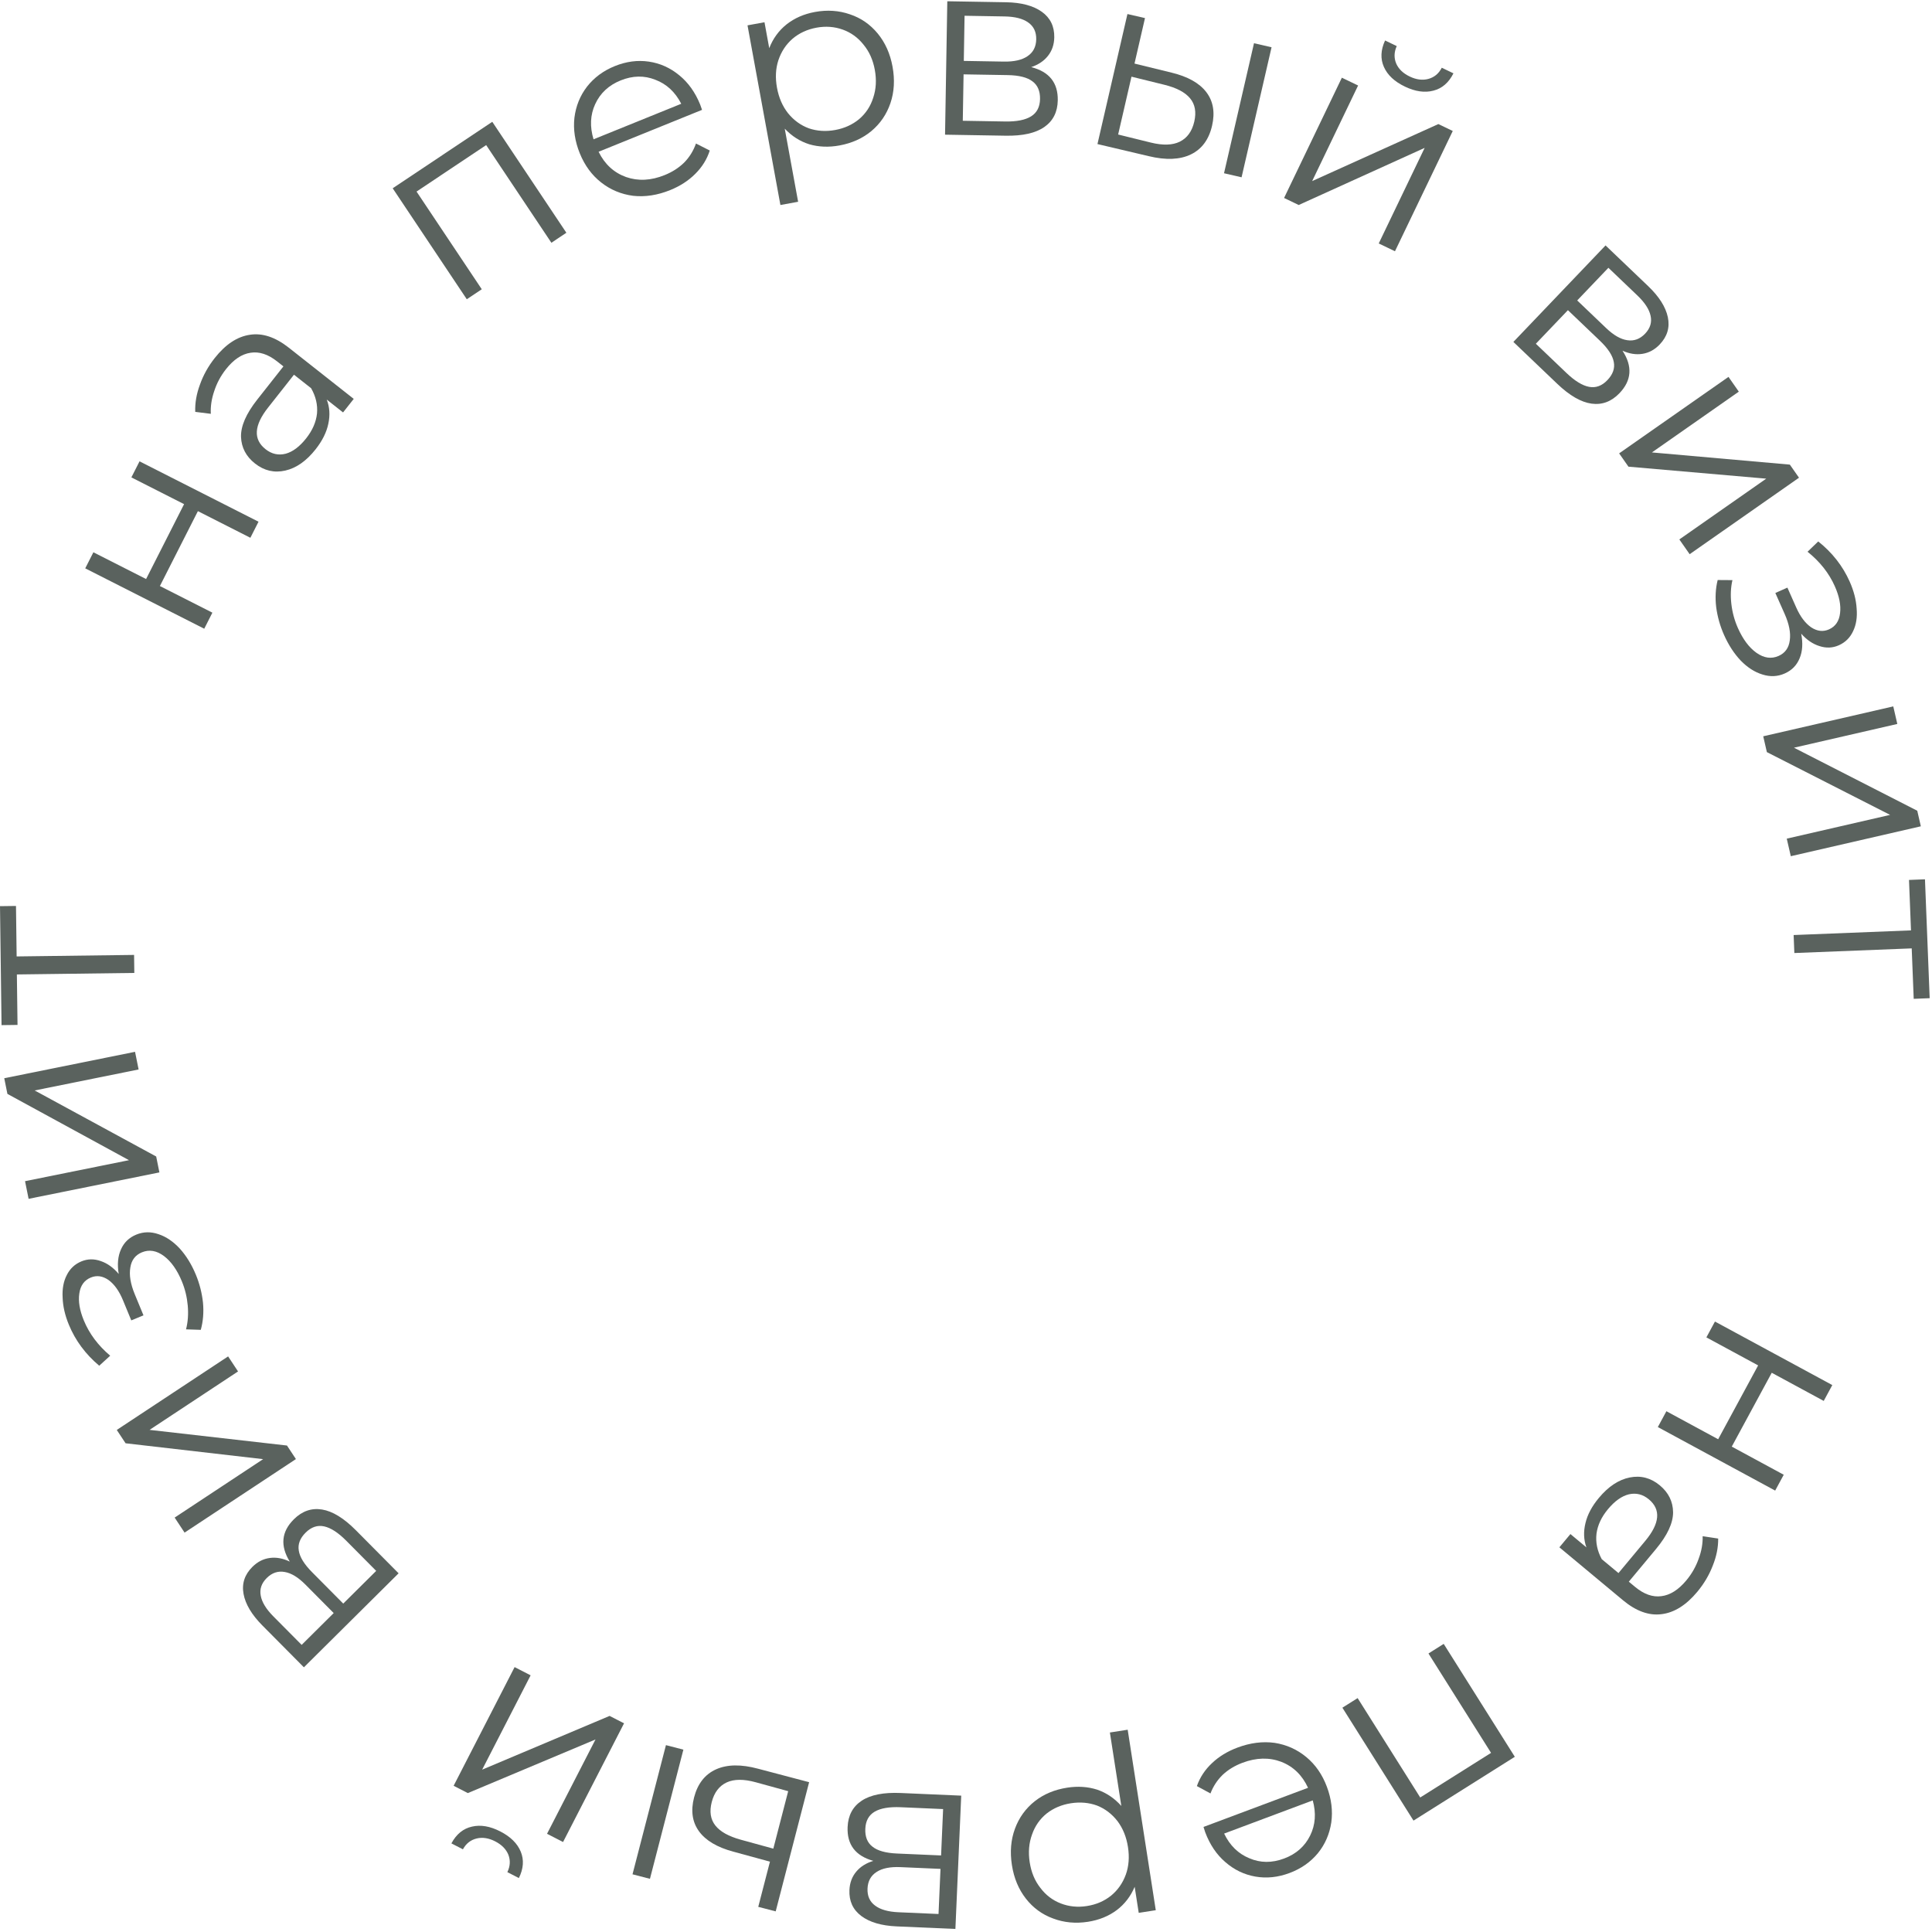 <?xml version="1.0" encoding="UTF-8"?> <svg xmlns="http://www.w3.org/2000/svg" width="366" height="366" viewBox="0 0 366 366" fill="none"> <path d="M16.147 107.668L17.691 104.625L27.677 109.692L34.874 95.506L24.889 90.439L26.433 87.397L48.975 98.834L47.431 101.877L37.489 96.832L30.291 111.018L40.234 116.063L38.69 119.106L16.147 107.668Z" fill="#5A625E"></path> <path d="M40.673 67.836C42.716 65.244 44.937 63.772 47.336 63.419C49.71 63.047 52.168 63.863 54.709 65.866L67.013 75.565L64.99 78.131L61.895 75.692C62.451 77.109 62.552 78.636 62.198 80.275C61.865 81.889 61.063 83.501 59.794 85.111C58.048 87.325 56.132 88.67 54.044 89.145C51.955 89.621 50.043 89.174 48.307 87.806C46.621 86.477 45.739 84.802 45.659 82.781C45.599 80.735 46.621 78.378 48.723 75.711L53.691 69.408L52.484 68.456C50.773 67.108 49.1 66.564 47.466 66.826C45.806 67.068 44.253 68.108 42.805 69.944C41.813 71.203 41.075 72.579 40.59 74.073C40.081 75.548 39.863 76.988 39.938 78.394L36.986 78.025C36.924 76.344 37.222 74.621 37.88 72.855C38.512 71.069 39.443 69.396 40.673 67.836ZM58.008 83.03C59.198 81.52 59.879 79.957 60.053 78.339C60.201 76.702 59.83 75.103 58.938 73.544L55.692 70.985L50.783 77.213C48.105 80.609 47.949 83.24 50.314 85.104C51.472 86.016 52.737 86.3 54.111 85.955C55.459 85.59 56.758 84.615 58.008 83.03Z" fill="#5A625E"></path> <path d="M93.257 23.073L107.294 44.095L104.457 45.99L92.1 27.485L78.911 36.292L91.268 54.797L88.43 56.691L74.392 35.669L93.257 23.073Z" fill="#5A625E"></path> <path d="M132.996 20.811L113.398 28.751C114.562 31.113 116.297 32.709 118.604 33.538C120.898 34.337 123.336 34.213 125.92 33.166C127.375 32.577 128.609 31.783 129.622 30.785C130.623 29.758 131.364 28.559 131.846 27.188L134.458 28.515C133.924 30.183 133.002 31.663 131.693 32.954C130.413 34.233 128.838 35.251 126.967 36.009C124.562 36.983 122.22 37.344 119.94 37.093C117.678 36.799 115.66 35.957 113.887 34.567C112.114 33.177 110.764 31.338 109.838 29.052C108.912 26.765 108.572 24.518 108.818 22.31C109.094 20.089 109.888 18.125 111.202 16.418C112.544 14.699 114.3 13.4 116.467 12.522C118.635 11.644 120.785 11.361 122.916 11.672C125.047 11.984 126.97 12.848 128.683 14.262C130.385 15.647 131.705 17.497 132.643 19.813L132.996 20.811ZM117.568 15.239C115.311 16.153 113.706 17.651 112.751 19.731C111.814 21.77 111.711 23.989 112.441 26.39L129.055 19.659C127.909 17.427 126.275 15.912 124.154 15.112C122.05 14.27 119.855 14.313 117.568 15.239Z" fill="#5A625E"></path> <path d="M154.386 2.267C156.718 1.84 158.928 1.989 161.015 2.715C163.096 3.409 164.848 4.619 166.272 6.345C167.695 8.071 168.632 10.163 169.082 12.621C169.538 15.111 169.406 17.415 168.686 19.534C167.967 21.652 166.76 23.42 165.065 24.838C163.396 26.218 161.38 27.125 159.016 27.558C156.999 27.927 155.096 27.852 153.307 27.332C151.544 26.776 149.996 25.789 148.662 24.372L151.197 38.223L147.841 38.837L141.61 4.801L144.825 4.213L145.725 9.129C146.433 7.306 147.526 5.803 149.003 4.621C150.512 3.432 152.306 2.648 154.386 2.267ZM158.234 24.623C159.968 24.305 161.471 23.623 162.745 22.576C164.014 21.497 164.906 20.144 165.423 18.519C165.971 16.888 166.072 15.127 165.726 13.236C165.38 11.345 164.664 9.75 163.579 8.45C162.52 7.113 161.207 6.165 159.639 5.605C158.07 5.045 156.42 4.924 154.686 5.241C152.922 5.564 151.405 6.265 150.137 7.344C148.9 8.418 148.008 9.77 147.46 11.401C146.937 12.995 146.849 14.737 147.195 16.628C147.541 18.519 148.244 20.133 149.303 21.47C150.393 22.801 151.707 23.75 153.244 24.315C154.806 24.843 156.47 24.946 158.234 24.623Z" fill="#5A625E"></path> <path d="M195.348 12.717C198.762 13.576 200.441 15.671 200.385 19.003C200.347 21.213 199.502 22.897 197.848 24.054C196.194 25.212 193.749 25.763 190.514 25.708L179.03 25.514L179.458 0.239L190.606 0.428C193.489 0.477 195.738 1.076 197.353 2.225C198.967 3.374 199.757 4.989 199.722 7.071C199.698 8.449 199.294 9.627 198.508 10.607C197.755 11.556 196.702 12.259 195.348 12.717ZM182.583 11.539L190.175 11.668C192.129 11.701 193.625 11.358 194.663 10.638C195.732 9.92 196.279 8.855 196.303 7.446C196.327 6.036 195.816 4.97 194.771 4.248C193.758 3.526 192.274 3.148 190.32 3.115L182.728 2.986L182.583 11.539ZM190.415 23.015C192.594 23.052 194.233 22.727 195.334 22.041C196.436 21.355 196.999 20.259 197.024 18.753C197.05 17.248 196.572 16.134 195.591 15.412C194.61 14.659 193.047 14.264 190.901 14.227L182.54 14.086L182.391 22.879L190.415 23.015Z" fill="#5A625E"></path> <path d="M221.924 13.757C225.008 14.501 227.206 15.731 228.52 17.448C229.834 19.164 230.199 21.287 229.616 23.816C229.012 26.438 227.673 28.25 225.601 29.252C223.529 30.254 220.873 30.365 217.633 29.585L207.904 27.292L213.583 2.66L216.908 3.427L214.921 12.043L221.924 13.757ZM237.56 8.189L240.885 8.955L235.205 33.587L231.88 32.821L237.56 8.189ZM218.029 27.013C220.301 27.57 222.122 27.513 223.493 26.843C224.903 26.148 225.82 24.88 226.245 23.038C226.662 21.228 226.394 19.752 225.441 18.612C224.487 17.471 222.859 16.619 220.556 16.055L214.349 14.525L211.822 25.483L218.029 27.013Z" fill="#5A625E"></path> <path d="M254.204 14.719L257.279 16.197L248.579 34.303L272.483 23.503L275.212 24.814L264.264 47.598L261.189 46.12L269.889 28.014L246.028 38.836L243.256 37.503L254.204 14.719ZM266.138 16.401C264.175 15.458 262.851 14.218 262.168 12.681C261.484 11.144 261.558 9.473 262.39 7.669L264.599 8.731C264.087 9.871 264.054 10.975 264.501 12.042C264.961 13.081 265.812 13.899 267.054 14.495C268.296 15.092 269.466 15.246 270.565 14.956C271.707 14.652 272.562 13.943 273.132 12.831L275.342 13.892C274.452 15.669 273.18 16.764 271.524 17.177C269.897 17.603 268.102 17.345 266.138 16.401Z" fill="#5A625E"></path> <path d="M307.368 66.441C309.294 69.388 309.106 72.066 306.805 74.476C305.278 76.075 303.514 76.738 301.514 76.467C299.514 76.196 297.343 74.942 295.003 72.707L286.697 64.775L304.157 46.494L312.219 54.195C314.305 56.187 315.551 58.152 315.958 60.092C316.365 62.031 315.849 63.754 314.411 65.26C313.46 66.256 312.363 66.848 311.121 67.035C309.924 67.221 308.673 67.023 307.368 66.441ZM298.788 56.917L304.279 62.161C305.692 63.511 307.024 64.274 308.274 64.449C309.548 64.646 310.671 64.235 311.645 63.216C312.618 62.196 312.966 61.067 312.689 59.827C312.434 58.609 311.6 57.325 310.187 55.975L304.696 50.731L298.788 56.917ZM296.758 70.662C298.333 72.166 299.758 73.04 301.033 73.283C302.308 73.525 303.465 73.102 304.505 72.013C305.545 70.924 305.949 69.782 305.718 68.587C305.509 67.368 304.628 66.017 303.075 64.534L297.028 58.759L290.954 65.119L296.758 70.662Z" fill="#5A625E"></path> <path d="M327.446 71.398L329.401 74.195L312.94 85.708L339.069 88.017L340.805 90.498L320.09 104.987L318.135 102.191L334.596 90.677L308.494 88.407L306.731 85.887L327.446 71.398Z" fill="#5A625E"></path> <path d="M341.222 120.044C341.57 121.853 341.47 123.405 340.924 124.699C340.39 126.023 339.45 126.985 338.103 127.583C336.756 128.181 335.348 128.246 333.878 127.778C332.42 127.339 331.048 126.459 329.759 125.138C328.501 123.804 327.448 122.185 326.603 120.282C325.861 118.614 325.367 116.87 325.12 115.051C324.902 113.22 324.995 111.496 325.398 109.879L328.194 109.899C327.872 111.304 327.804 112.807 327.989 114.408C328.174 116.008 328.586 117.526 329.223 118.96C330.173 121.098 331.342 122.664 332.731 123.659C334.162 124.671 335.566 124.871 336.942 124.26C338.172 123.714 338.876 122.734 339.055 121.323C339.264 119.898 338.938 118.219 338.08 116.287L336.323 112.334L338.607 111.32L340.285 115.096C341.053 116.824 341.993 118.071 343.105 118.839C344.247 119.594 345.374 119.724 346.487 119.23C347.717 118.683 348.416 117.654 348.585 116.141C348.768 114.658 348.436 112.965 347.59 111.062C346.484 108.573 344.762 106.393 342.423 104.523L344.448 102.571C347.106 104.686 349.092 107.222 350.406 110.179C351.186 111.935 351.625 113.633 351.723 115.273C351.863 116.929 351.64 118.36 351.054 119.567C350.481 120.803 349.58 121.694 348.351 122.241C347.18 122.761 345.958 122.813 344.686 122.397C343.427 122.009 342.272 121.225 341.222 120.044Z" fill="#5A625E"></path> <path d="M358.663 133.82L359.428 137.146L339.85 141.646L363.207 153.585L363.885 156.536L339.25 162.199L338.485 158.874L358.063 154.373L334.717 142.481L334.028 139.484L358.663 133.82Z" fill="#5A625E"></path> <path d="M362.535 189.219L362.157 179.663L339.923 180.543L339.788 177.134L362.022 176.253L361.643 166.697L364.668 166.577L365.56 189.099L362.535 189.219Z" fill="#5A625E"></path> <path d="M347.113 262.39L345.488 265.391L335.641 260.059L328.068 274.048L337.914 279.379L336.29 282.38L314.061 270.344L315.685 267.344L325.49 272.652L333.063 258.664L323.259 253.355L324.883 250.355L347.113 262.39Z" fill="#5A625E"></path> <path d="M321.536 301.553C319.425 304.089 317.165 305.502 314.757 305.79C312.374 306.099 309.939 305.218 307.452 303.148L295.412 293.124L297.502 290.613L300.531 293.134C300.013 291.702 299.953 290.172 300.35 288.544C300.727 286.94 301.571 285.35 302.883 283.774C304.687 281.607 306.639 280.314 308.739 279.894C310.839 279.475 312.738 279.972 314.437 281.387C316.087 282.76 316.925 284.458 316.95 286.48C316.956 288.527 315.872 290.856 313.699 293.466L308.564 299.634L309.746 300.618C311.42 302.012 313.078 302.599 314.719 302.381C316.384 302.183 317.965 301.186 319.461 299.388C320.486 298.157 321.261 296.801 321.785 295.32C322.334 293.859 322.59 292.426 322.552 291.019L325.494 291.466C325.511 293.148 325.167 294.863 324.462 296.611C323.782 298.379 322.807 300.027 321.536 301.553ZM304.613 285.902C303.383 287.379 302.66 288.924 302.443 290.536C302.251 292.169 302.58 293.777 303.43 295.36L306.607 298.004L311.68 291.91C314.447 288.586 314.674 285.96 312.359 284.034C311.226 283.091 309.969 282.773 308.587 283.082C307.229 283.411 305.904 284.351 304.613 285.902Z" fill="#5A625E"></path> <path d="M267.775 344.898L254.304 323.508L257.191 321.69L269.049 340.517L282.468 332.066L270.61 313.238L273.497 311.419L286.969 332.809L267.775 344.898Z" fill="#5A625E"></path> <path d="M227.993 346.097L247.796 338.684C246.695 336.291 245.003 334.649 242.72 333.759C240.448 332.899 238.006 332.958 235.396 333.935C233.926 334.486 232.671 335.246 231.632 336.217C230.604 337.217 229.831 338.396 229.313 339.754L226.737 338.357C227.316 336.704 228.276 335.249 229.619 333.994C230.933 332.75 232.534 331.774 234.425 331.066C236.855 330.156 239.206 329.858 241.478 330.17C243.732 330.524 245.726 331.419 247.462 332.856C249.197 334.294 250.497 336.167 251.362 338.478C252.227 340.788 252.507 343.044 252.202 345.245C251.867 347.457 251.02 349.399 249.662 351.071C248.274 352.753 246.484 354.005 244.294 354.825C242.104 355.645 239.947 355.871 237.825 355.502C235.703 355.133 233.804 354.219 232.129 352.759C230.465 351.33 229.195 349.445 228.318 347.105L227.993 346.097ZM243.266 352.079C245.547 351.226 247.192 349.772 248.202 347.717C249.193 345.704 249.355 343.488 248.689 341.069L231.901 347.354C232.987 349.616 234.58 351.175 236.68 352.031C238.76 352.928 240.956 352.944 243.266 352.079Z" fill="#5A625E"></path> <path d="M206.112 364.064C203.769 364.428 201.564 364.22 199.497 363.439C197.435 362.69 195.716 361.434 194.339 359.67C192.962 357.907 192.081 355.79 191.697 353.321C191.308 350.82 191.501 348.52 192.277 346.422C193.053 344.323 194.307 342.588 196.039 341.216C197.744 339.881 199.784 339.028 202.158 338.659C204.184 338.343 206.084 338.469 207.859 339.036C209.606 339.64 211.128 340.667 212.424 342.119L210.259 328.206L213.63 327.681L218.951 361.871L215.722 362.374L214.953 357.435C214.196 359.239 213.064 360.712 211.555 361.855C210.016 363.002 208.201 363.739 206.112 364.064ZM202.861 341.613C201.12 341.884 199.599 342.526 198.297 343.539C197.001 344.584 196.073 345.912 195.513 347.523C194.921 349.139 194.773 350.897 195.069 352.796C195.364 354.696 196.037 356.31 197.087 357.638C198.11 359.003 199.397 359.986 200.95 360.587C202.503 361.188 204.15 361.354 205.891 361.083C207.664 360.807 209.198 360.147 210.495 359.102C211.76 358.062 212.688 356.734 213.279 355.118C213.844 353.539 213.979 351.799 213.683 349.9C213.388 348 212.728 346.368 211.705 345.003C210.651 343.644 209.363 342.661 207.842 342.054C206.294 341.484 204.634 341.338 202.861 341.613Z" fill="#5A625E"></path> <path d="M165.44 352.525C162.05 351.575 160.428 349.436 160.573 346.107C160.67 343.898 161.56 342.238 163.244 341.125C164.928 340.012 167.387 339.526 170.62 339.667L182.095 340.168L180.992 365.422L169.853 364.936C166.972 364.81 164.74 364.151 163.157 362.96C161.573 361.768 160.827 360.132 160.918 358.052C160.978 356.675 161.414 355.508 162.225 354.549C163.003 353.621 164.075 352.946 165.44 352.525ZM178.169 354.043L170.584 353.711C168.631 353.626 167.127 353.929 166.07 354.621C164.982 355.311 164.407 356.36 164.345 357.768C164.284 359.177 164.766 360.256 165.791 361.006C166.785 361.755 168.258 362.172 170.21 362.258L177.796 362.589L178.169 354.043ZM170.646 342.362C168.47 342.267 166.822 342.547 165.703 343.204C164.584 343.861 163.992 344.941 163.926 346.446C163.86 347.95 164.308 349.076 165.27 349.823C166.23 350.603 167.782 351.04 169.926 351.133L178.281 351.498L178.664 342.712L170.646 342.362Z" fill="#5A625E"></path> <path d="M138.905 350.777C135.842 349.951 133.677 348.662 132.41 346.911C131.142 345.16 130.834 343.028 131.484 340.516C132.158 337.91 133.545 336.135 135.643 335.189C137.741 334.242 140.399 334.202 143.617 335.069L153.282 337.62L146.947 362.092L143.644 361.237L145.86 352.676L138.905 350.777ZM123.126 355.925L119.823 355.07L126.158 330.599L129.461 331.454L123.126 355.925ZM143.153 337.629C140.896 337.012 139.074 337.02 137.686 337.653C136.258 338.31 135.307 339.553 134.834 341.383C134.368 343.182 134.597 344.664 135.519 345.83C136.442 346.995 138.047 347.89 140.334 348.516L146.498 350.21L149.316 339.324L143.153 337.629Z" fill="#5A625E"></path> <path d="M106.667 348.953L103.632 347.393L112.812 329.526L88.628 339.684L85.935 338.301L97.487 315.817L100.522 317.376L91.342 335.244L115.483 325.063L118.219 326.468L106.667 348.953ZM94.781 346.952C96.719 347.948 98.009 349.223 98.651 350.778C99.293 352.332 99.175 354 98.295 355.782L96.115 354.662C96.658 353.536 96.72 352.433 96.302 351.354C95.87 350.303 95.04 349.463 93.815 348.833C92.59 348.203 91.424 348.019 90.318 348.279C89.168 348.553 88.294 349.238 87.695 350.335L85.514 349.215C86.451 347.463 87.752 346.402 89.418 346.034C91.056 345.65 92.844 345.957 94.781 346.952Z" fill="#5A625E"></path> <path d="M54.893 295.831C53.047 292.833 53.306 290.161 55.671 287.814C57.24 286.256 59.02 285.64 61.013 285.965C63.005 286.289 65.141 287.6 67.421 289.897L75.512 298.048L57.571 315.856L49.717 307.943C47.686 305.897 46.492 303.899 46.137 301.949C45.782 299.999 46.343 298.291 47.821 296.824C48.799 295.853 49.911 295.291 51.158 295.137C52.359 294.983 53.604 295.214 54.893 295.831ZM63.217 305.581L57.867 300.192C56.491 298.804 55.18 298.007 53.934 297.798C52.667 297.567 51.532 297.948 50.532 298.941C49.532 299.934 49.154 301.054 49.398 302.301C49.62 303.525 50.419 304.831 51.796 306.218L57.145 311.607L63.217 305.581ZM65.612 291.895C64.078 290.348 62.676 289.437 61.409 289.16C60.141 288.884 58.973 289.276 57.904 290.337C56.836 291.398 56.401 292.529 56.6 293.73C56.777 294.954 57.621 296.328 59.134 297.851L65.024 303.786L71.266 297.591L65.612 291.895Z" fill="#5A625E"></path> <path d="M34.965 290.339L33.085 287.492L49.847 276.422L23.789 273.416L22.121 270.89L43.214 256.959L45.095 259.807L28.332 270.877L54.364 273.842L56.059 276.409L34.965 290.339Z" fill="#5A625E"></path> <path d="M22.49 241.343C22.19 239.526 22.331 237.977 22.912 236.698C23.481 235.388 24.446 234.453 25.808 233.89C27.171 233.328 28.581 233.301 30.038 233.808C31.483 234.286 32.832 235.203 34.084 236.557C35.307 237.924 36.315 239.57 37.11 241.495C37.807 243.183 38.254 244.94 38.453 246.764C38.622 248.601 38.483 250.322 38.036 251.927L35.242 251.833C35.602 250.436 35.71 248.936 35.568 247.331C35.425 245.726 35.054 244.198 34.455 242.747C33.563 240.585 32.436 238.988 31.074 237.956C29.67 236.906 28.272 236.669 26.88 237.243C25.637 237.757 24.906 238.717 24.69 240.123C24.444 241.542 24.724 243.229 25.53 245.183L27.181 249.181L24.871 250.135L23.294 246.314C22.573 244.567 21.666 243.295 20.575 242.498C19.453 241.713 18.33 241.552 17.205 242.017C15.961 242.53 15.234 243.541 15.025 245.048C14.803 246.526 15.089 248.228 15.884 250.153C16.923 252.67 18.587 254.895 20.875 256.827L18.798 258.724C16.198 256.539 14.28 253.951 13.046 250.96C12.312 249.183 11.919 247.474 11.865 245.833C11.77 244.174 12.031 242.749 12.648 241.558C13.254 240.338 14.178 239.471 15.422 238.957C16.607 238.468 17.829 238.449 19.09 238.899C20.338 239.32 21.471 240.135 22.49 241.343Z" fill="#5A625E"></path> <path d="M5.419 227.107L4.743 223.763L24.434 219.786L1.404 207.228L0.805 204.26L25.583 199.256L26.259 202.601L6.568 206.578L29.588 219.088L30.197 222.103L5.419 227.107Z" fill="#5A625E"></path> <path d="M3.029 171.625L3.152 181.188L25.401 180.901L25.445 184.313L3.196 184.6L3.32 194.163L0.292 194.202L0.001 171.664L3.029 171.625Z" fill="#5A625E"></path> </svg> 